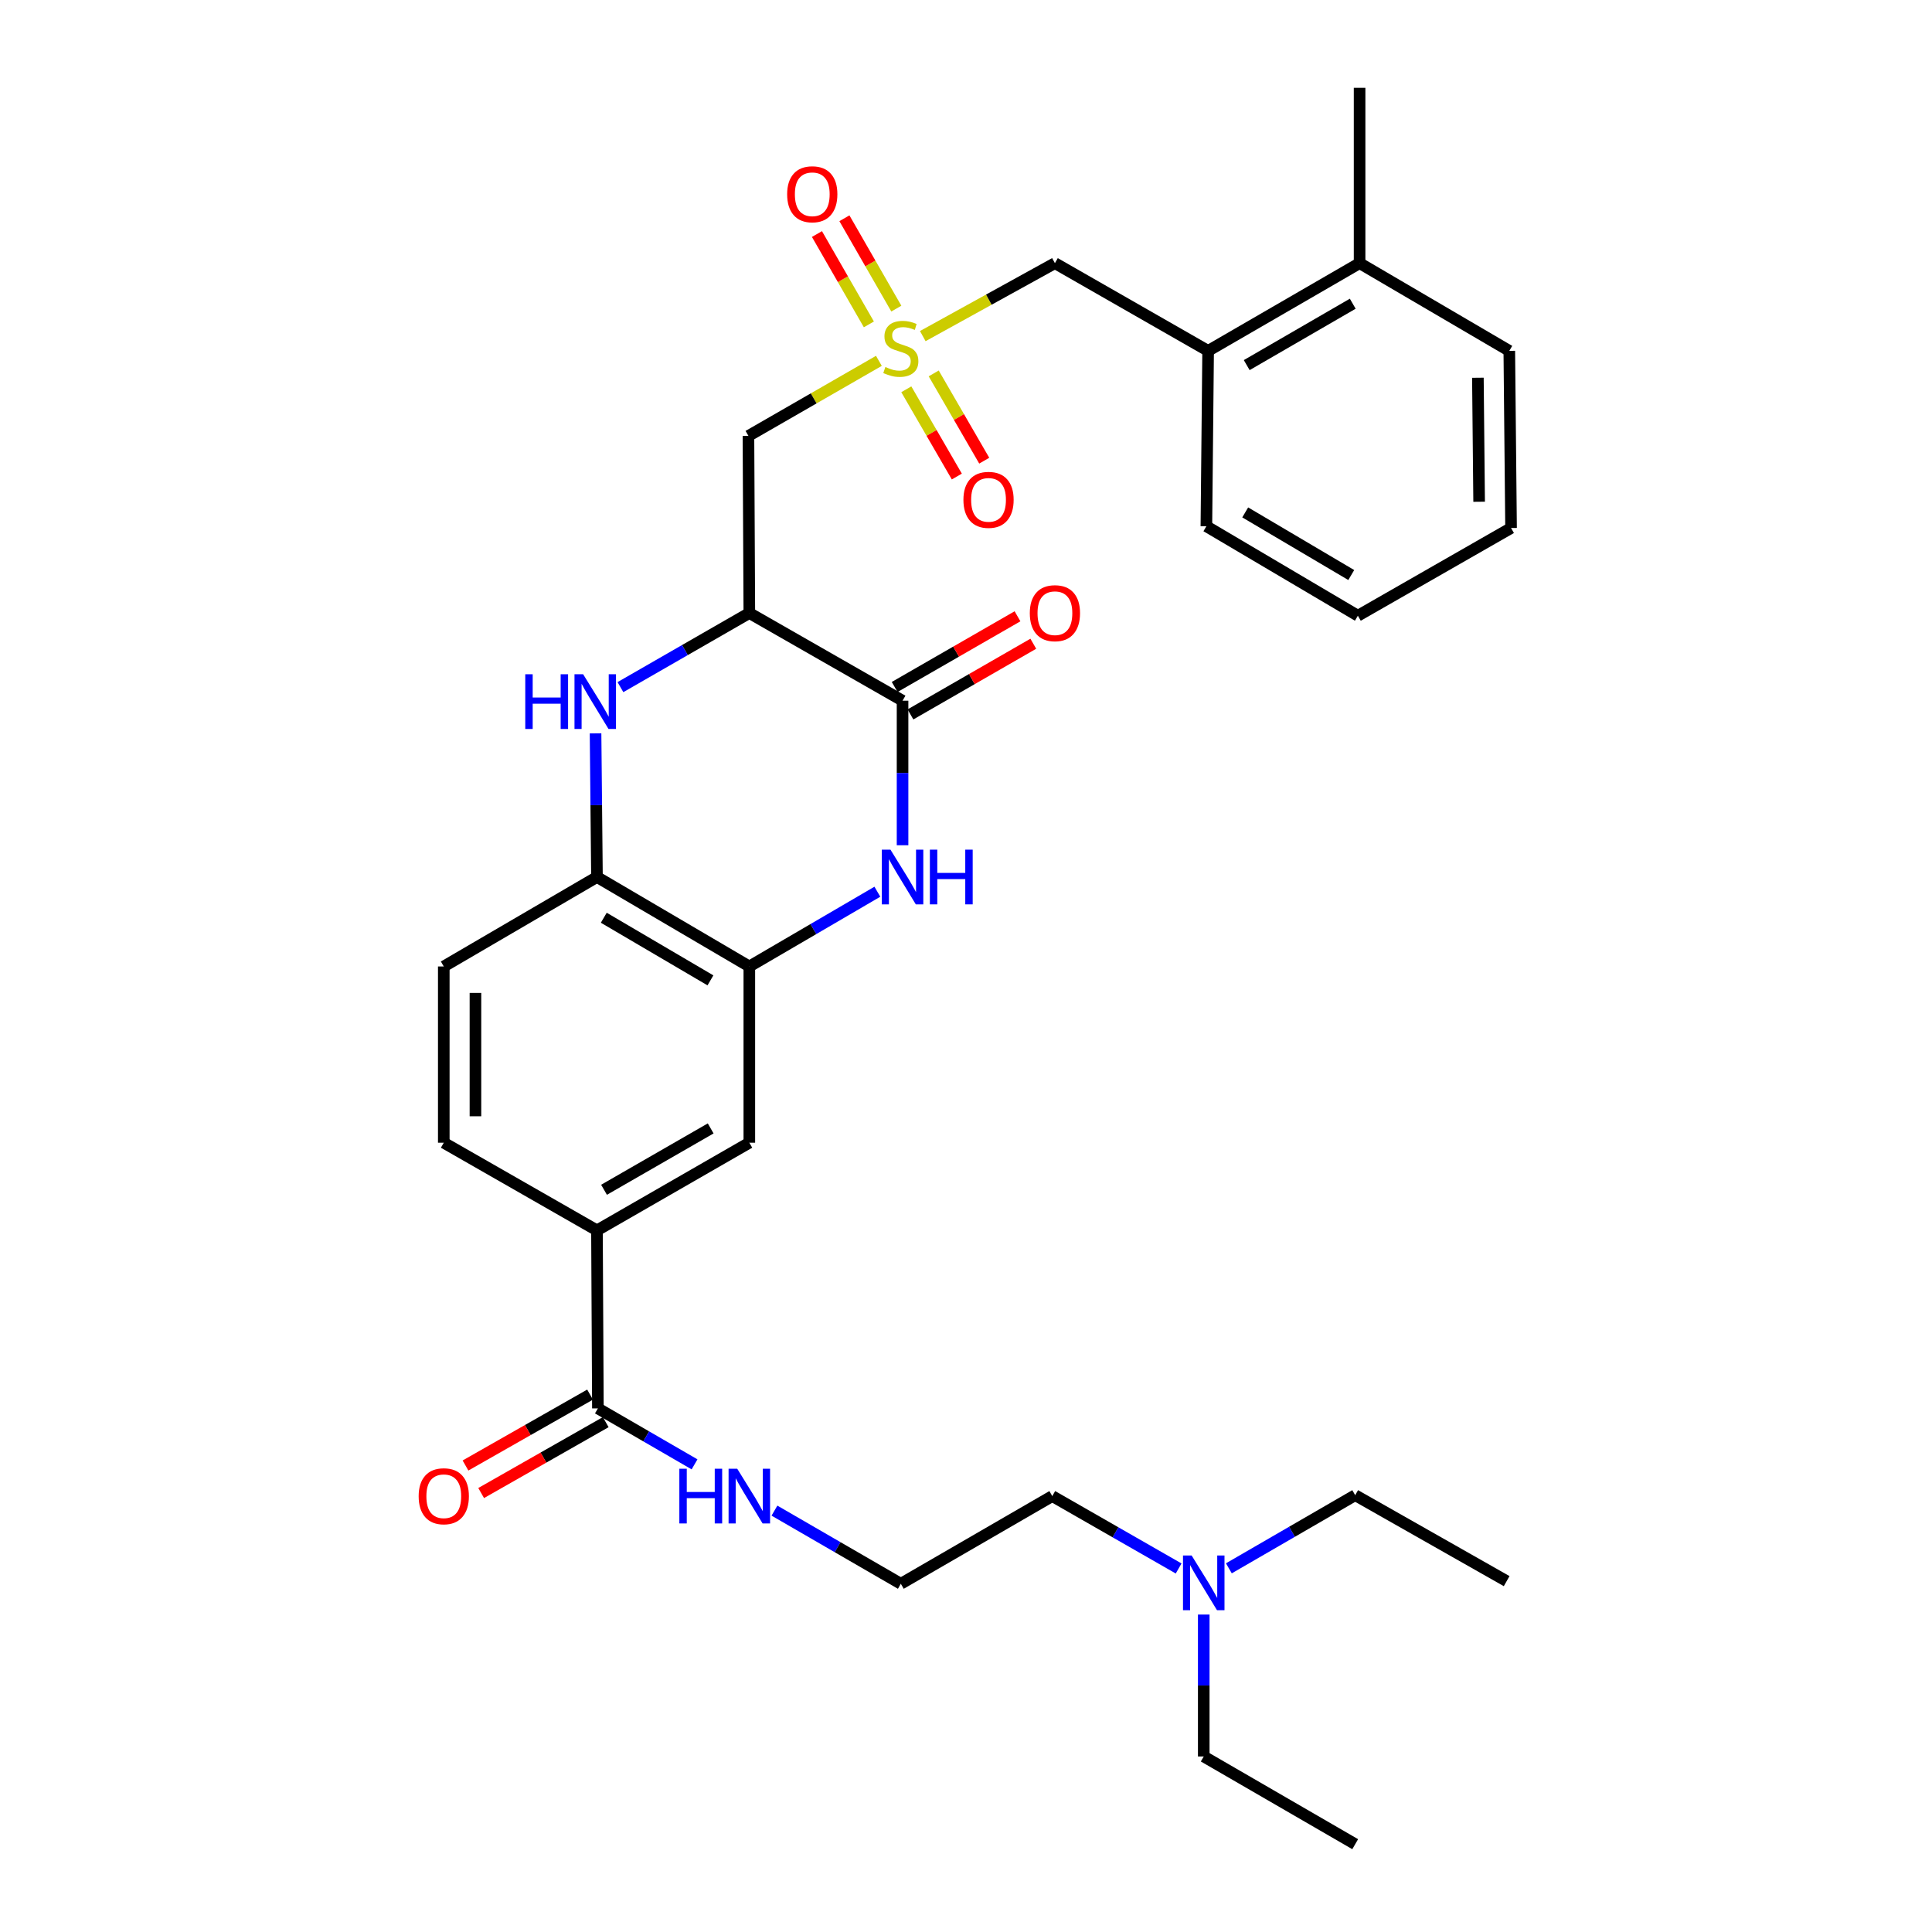 <?xml version='1.0' encoding='iso-8859-1'?>
<svg version='1.1' baseProfile='full'
              xmlns='http://www.w3.org/2000/svg'
                      xmlns:rdkit='http://www.rdkit.org/xml'
                      xmlns:xlink='http://www.w3.org/1999/xlink'
                  xml:space='preserve'
width='1000px' height='1000px' viewBox='0 0 1000 1000'>
<!-- END OF HEADER -->
<rect style='opacity:1.0;fill:#FFFFFF;stroke:none' width='1000' height='1000' x='0' y='0'> </rect>
<path class='bond-4' d='M 454.913,186.775 L 421.155,206.202' style='fill:none;fill-rule:evenodd;stroke:#CCCC00;stroke-width:6px;stroke-linecap:butt;stroke-linejoin:miter;stroke-opacity:1' />
<path class='bond-4' d='M 421.155,206.202 L 387.396,225.628' style='fill:none;fill-rule:evenodd;stroke:#000000;stroke-width:6px;stroke-linecap:butt;stroke-linejoin:miter;stroke-opacity:1' />
<path class='bond-9' d='M 477.626,173.971 L 511.825,155.091' style='fill:none;fill-rule:evenodd;stroke:#CCCC00;stroke-width:6px;stroke-linecap:butt;stroke-linejoin:miter;stroke-opacity:1' />
<path class='bond-9' d='M 511.825,155.091 L 546.024,136.211' style='fill:none;fill-rule:evenodd;stroke:#000000;stroke-width:6px;stroke-linecap:butt;stroke-linejoin:miter;stroke-opacity:1' />
<path class='bond-11' d='M 463.938,159.737 L 450.501,136.354' style='fill:none;fill-rule:evenodd;stroke:#CCCC00;stroke-width:6px;stroke-linecap:butt;stroke-linejoin:miter;stroke-opacity:1' />
<path class='bond-11' d='M 450.501,136.354 L 437.064,112.97' style='fill:none;fill-rule:evenodd;stroke:#FF0000;stroke-width:6px;stroke-linecap:butt;stroke-linejoin:miter;stroke-opacity:1' />
<path class='bond-11' d='M 449.726,167.904 L 436.289,144.521' style='fill:none;fill-rule:evenodd;stroke:#CCCC00;stroke-width:6px;stroke-linecap:butt;stroke-linejoin:miter;stroke-opacity:1' />
<path class='bond-11' d='M 436.289,144.521 L 422.851,121.138' style='fill:none;fill-rule:evenodd;stroke:#FF0000;stroke-width:6px;stroke-linecap:butt;stroke-linejoin:miter;stroke-opacity:1' />
<path class='bond-12' d='M 469.103,201.493 L 482.179,224.075' style='fill:none;fill-rule:evenodd;stroke:#CCCC00;stroke-width:6px;stroke-linecap:butt;stroke-linejoin:miter;stroke-opacity:1' />
<path class='bond-12' d='M 482.179,224.075 L 495.255,246.657' style='fill:none;fill-rule:evenodd;stroke:#FF0000;stroke-width:6px;stroke-linecap:butt;stroke-linejoin:miter;stroke-opacity:1' />
<path class='bond-12' d='M 483.288,193.279 L 496.365,215.861' style='fill:none;fill-rule:evenodd;stroke:#CCCC00;stroke-width:6px;stroke-linecap:butt;stroke-linejoin:miter;stroke-opacity:1' />
<path class='bond-12' d='M 496.365,215.861 L 509.441,238.443' style='fill:none;fill-rule:evenodd;stroke:#FF0000;stroke-width:6px;stroke-linecap:butt;stroke-linejoin:miter;stroke-opacity:1' />
<path class='bond-0' d='M 387.851,317.304 L 387.396,225.628' style='fill:none;fill-rule:evenodd;stroke:#000000;stroke-width:6px;stroke-linecap:butt;stroke-linejoin:miter;stroke-opacity:1' />
<path class='bond-1' d='M 387.851,317.304 L 467.161,362.682' style='fill:none;fill-rule:evenodd;stroke:#000000;stroke-width:6px;stroke-linecap:butt;stroke-linejoin:miter;stroke-opacity:1' />
<path class='bond-3' d='M 387.851,317.304 L 354.494,336.481' style='fill:none;fill-rule:evenodd;stroke:#000000;stroke-width:6px;stroke-linecap:butt;stroke-linejoin:miter;stroke-opacity:1' />
<path class='bond-3' d='M 354.494,336.481 L 321.136,355.659' style='fill:none;fill-rule:evenodd;stroke:#0000FF;stroke-width:6px;stroke-linecap:butt;stroke-linejoin:miter;stroke-opacity:1' />
<path class='bond-2' d='M 467.161,362.682 L 467.161,400.09' style='fill:none;fill-rule:evenodd;stroke:#000000;stroke-width:6px;stroke-linecap:butt;stroke-linejoin:miter;stroke-opacity:1' />
<path class='bond-2' d='M 467.161,400.09 L 467.161,437.498' style='fill:none;fill-rule:evenodd;stroke:#0000FF;stroke-width:6px;stroke-linecap:butt;stroke-linejoin:miter;stroke-opacity:1' />
<path class='bond-14' d='M 471.248,369.786 L 503.042,351.491' style='fill:none;fill-rule:evenodd;stroke:#000000;stroke-width:6px;stroke-linecap:butt;stroke-linejoin:miter;stroke-opacity:1' />
<path class='bond-14' d='M 503.042,351.491 L 534.836,333.197' style='fill:none;fill-rule:evenodd;stroke:#FF0000;stroke-width:6px;stroke-linecap:butt;stroke-linejoin:miter;stroke-opacity:1' />
<path class='bond-14' d='M 463.073,355.578 L 494.867,337.284' style='fill:none;fill-rule:evenodd;stroke:#000000;stroke-width:6px;stroke-linecap:butt;stroke-linejoin:miter;stroke-opacity:1' />
<path class='bond-14' d='M 494.867,337.284 L 526.661,318.989' style='fill:none;fill-rule:evenodd;stroke:#FF0000;stroke-width:6px;stroke-linecap:butt;stroke-linejoin:miter;stroke-opacity:1' />
<path class='bond-33' d='M 454.125,461.55 L 420.988,480.898' style='fill:none;fill-rule:evenodd;stroke:#0000FF;stroke-width:6px;stroke-linecap:butt;stroke-linejoin:miter;stroke-opacity:1' />
<path class='bond-33' d='M 420.988,480.898 L 387.851,500.246' style='fill:none;fill-rule:evenodd;stroke:#000000;stroke-width:6px;stroke-linecap:butt;stroke-linejoin:miter;stroke-opacity:1' />
<path class='bond-6' d='M 308.258,379.585 L 308.623,416.762' style='fill:none;fill-rule:evenodd;stroke:#0000FF;stroke-width:6px;stroke-linecap:butt;stroke-linejoin:miter;stroke-opacity:1' />
<path class='bond-6' d='M 308.623,416.762 L 308.989,453.939' style='fill:none;fill-rule:evenodd;stroke:#000000;stroke-width:6px;stroke-linecap:butt;stroke-linejoin:miter;stroke-opacity:1' />
<path class='bond-5' d='M 387.851,500.246 L 308.989,453.939' style='fill:none;fill-rule:evenodd;stroke:#000000;stroke-width:6px;stroke-linecap:butt;stroke-linejoin:miter;stroke-opacity:1' />
<path class='bond-5' d='M 367.722,507.435 L 312.518,475.02' style='fill:none;fill-rule:evenodd;stroke:#000000;stroke-width:6px;stroke-linecap:butt;stroke-linejoin:miter;stroke-opacity:1' />
<path class='bond-10' d='M 387.851,500.246 L 387.851,591.466' style='fill:none;fill-rule:evenodd;stroke:#000000;stroke-width:6px;stroke-linecap:butt;stroke-linejoin:miter;stroke-opacity:1' />
<path class='bond-16' d='M 308.989,453.939 L 229.698,500.246' style='fill:none;fill-rule:evenodd;stroke:#000000;stroke-width:6px;stroke-linecap:butt;stroke-linejoin:miter;stroke-opacity:1' />
<path class='bond-7' d='M 309.471,728.976 L 308.989,636.844' style='fill:none;fill-rule:evenodd;stroke:#000000;stroke-width:6px;stroke-linecap:butt;stroke-linejoin:miter;stroke-opacity:1' />
<path class='bond-15' d='M 305.418,721.852 L 273.178,740.199' style='fill:none;fill-rule:evenodd;stroke:#000000;stroke-width:6px;stroke-linecap:butt;stroke-linejoin:miter;stroke-opacity:1' />
<path class='bond-15' d='M 273.178,740.199 L 240.939,758.545' style='fill:none;fill-rule:evenodd;stroke:#FF0000;stroke-width:6px;stroke-linecap:butt;stroke-linejoin:miter;stroke-opacity:1' />
<path class='bond-15' d='M 313.525,736.099 L 281.285,754.445' style='fill:none;fill-rule:evenodd;stroke:#000000;stroke-width:6px;stroke-linecap:butt;stroke-linejoin:miter;stroke-opacity:1' />
<path class='bond-15' d='M 281.285,754.445 L 249.046,772.792' style='fill:none;fill-rule:evenodd;stroke:#FF0000;stroke-width:6px;stroke-linecap:butt;stroke-linejoin:miter;stroke-opacity:1' />
<path class='bond-18' d='M 309.471,728.976 L 334.482,743.462' style='fill:none;fill-rule:evenodd;stroke:#000000;stroke-width:6px;stroke-linecap:butt;stroke-linejoin:miter;stroke-opacity:1' />
<path class='bond-18' d='M 334.482,743.462 L 359.493,757.947' style='fill:none;fill-rule:evenodd;stroke:#0000FF;stroke-width:6px;stroke-linecap:butt;stroke-linejoin:miter;stroke-opacity:1' />
<path class='bond-8' d='M 308.989,636.844 L 229.698,591.466' style='fill:none;fill-rule:evenodd;stroke:#000000;stroke-width:6px;stroke-linecap:butt;stroke-linejoin:miter;stroke-opacity:1' />
<path class='bond-34' d='M 308.989,636.844 L 387.851,591.466' style='fill:none;fill-rule:evenodd;stroke:#000000;stroke-width:6px;stroke-linecap:butt;stroke-linejoin:miter;stroke-opacity:1' />
<path class='bond-34' d='M 312.643,615.83 L 367.847,584.065' style='fill:none;fill-rule:evenodd;stroke:#000000;stroke-width:6px;stroke-linecap:butt;stroke-linejoin:miter;stroke-opacity:1' />
<path class='bond-13' d='M 546.024,136.211 L 625.324,181.607' style='fill:none;fill-rule:evenodd;stroke:#000000;stroke-width:6px;stroke-linecap:butt;stroke-linejoin:miter;stroke-opacity:1' />
<path class='bond-19' d='M 625.324,181.607 L 703.722,136.211' style='fill:none;fill-rule:evenodd;stroke:#000000;stroke-width:6px;stroke-linecap:butt;stroke-linejoin:miter;stroke-opacity:1' />
<path class='bond-19' d='M 645.297,188.983 L 700.176,157.205' style='fill:none;fill-rule:evenodd;stroke:#000000;stroke-width:6px;stroke-linecap:butt;stroke-linejoin:miter;stroke-opacity:1' />
<path class='bond-22' d='M 625.324,181.607 L 624.422,272.39' style='fill:none;fill-rule:evenodd;stroke:#000000;stroke-width:6px;stroke-linecap:butt;stroke-linejoin:miter;stroke-opacity:1' />
<path class='bond-17' d='M 229.698,500.246 L 229.698,591.466' style='fill:none;fill-rule:evenodd;stroke:#000000;stroke-width:6px;stroke-linecap:butt;stroke-linejoin:miter;stroke-opacity:1' />
<path class='bond-17' d='M 246.089,513.929 L 246.089,577.783' style='fill:none;fill-rule:evenodd;stroke:#000000;stroke-width:6px;stroke-linecap:butt;stroke-linejoin:miter;stroke-opacity:1' />
<path class='bond-21' d='M 400.857,781.899 L 433.562,800.829' style='fill:none;fill-rule:evenodd;stroke:#0000FF;stroke-width:6px;stroke-linecap:butt;stroke-linejoin:miter;stroke-opacity:1' />
<path class='bond-21' d='M 433.562,800.829 L 466.268,819.759' style='fill:none;fill-rule:evenodd;stroke:#000000;stroke-width:6px;stroke-linecap:butt;stroke-linejoin:miter;stroke-opacity:1' />
<path class='bond-24' d='M 703.722,136.211 L 703.722,45.455' style='fill:none;fill-rule:evenodd;stroke:#000000;stroke-width:6px;stroke-linecap:butt;stroke-linejoin:miter;stroke-opacity:1' />
<path class='bond-25' d='M 703.722,136.211 L 781.21,181.607' style='fill:none;fill-rule:evenodd;stroke:#000000;stroke-width:6px;stroke-linecap:butt;stroke-linejoin:miter;stroke-opacity:1' />
<path class='bond-20' d='M 610.057,811.839 L 577.357,793.105' style='fill:none;fill-rule:evenodd;stroke:#0000FF;stroke-width:6px;stroke-linecap:butt;stroke-linejoin:miter;stroke-opacity:1' />
<path class='bond-20' d='M 577.357,793.105 L 544.658,774.372' style='fill:none;fill-rule:evenodd;stroke:#000000;stroke-width:6px;stroke-linecap:butt;stroke-linejoin:miter;stroke-opacity:1' />
<path class='bond-26' d='M 636.06,811.758 L 668.753,792.833' style='fill:none;fill-rule:evenodd;stroke:#0000FF;stroke-width:6px;stroke-linecap:butt;stroke-linejoin:miter;stroke-opacity:1' />
<path class='bond-26' d='M 668.753,792.833 L 701.445,773.907' style='fill:none;fill-rule:evenodd;stroke:#000000;stroke-width:6px;stroke-linecap:butt;stroke-linejoin:miter;stroke-opacity:1' />
<path class='bond-27' d='M 623.056,835.692 L 623.056,872.421' style='fill:none;fill-rule:evenodd;stroke:#0000FF;stroke-width:6px;stroke-linecap:butt;stroke-linejoin:miter;stroke-opacity:1' />
<path class='bond-27' d='M 623.056,872.421 L 623.056,909.149' style='fill:none;fill-rule:evenodd;stroke:#000000;stroke-width:6px;stroke-linecap:butt;stroke-linejoin:miter;stroke-opacity:1' />
<path class='bond-23' d='M 466.268,819.759 L 544.658,774.372' style='fill:none;fill-rule:evenodd;stroke:#000000;stroke-width:6px;stroke-linecap:butt;stroke-linejoin:miter;stroke-opacity:1' />
<path class='bond-30' d='M 624.422,272.39 L 702.83,318.697' style='fill:none;fill-rule:evenodd;stroke:#000000;stroke-width:6px;stroke-linecap:butt;stroke-linejoin:miter;stroke-opacity:1' />
<path class='bond-30' d='M 644.519,265.222 L 699.404,297.637' style='fill:none;fill-rule:evenodd;stroke:#000000;stroke-width:6px;stroke-linecap:butt;stroke-linejoin:miter;stroke-opacity:1' />
<path class='bond-32' d='M 781.21,181.607 L 782.121,273.292' style='fill:none;fill-rule:evenodd;stroke:#000000;stroke-width:6px;stroke-linecap:butt;stroke-linejoin:miter;stroke-opacity:1' />
<path class='bond-32' d='M 764.955,195.522 L 765.593,259.702' style='fill:none;fill-rule:evenodd;stroke:#000000;stroke-width:6px;stroke-linecap:butt;stroke-linejoin:miter;stroke-opacity:1' />
<path class='bond-28' d='M 701.445,773.907 L 779.844,818.393' style='fill:none;fill-rule:evenodd;stroke:#000000;stroke-width:6px;stroke-linecap:butt;stroke-linejoin:miter;stroke-opacity:1' />
<path class='bond-29' d='M 623.056,909.149 L 701.445,954.545' style='fill:none;fill-rule:evenodd;stroke:#000000;stroke-width:6px;stroke-linecap:butt;stroke-linejoin:miter;stroke-opacity:1' />
<path class='bond-31' d='M 702.83,318.697 L 782.121,273.292' style='fill:none;fill-rule:evenodd;stroke:#000000;stroke-width:6px;stroke-linecap:butt;stroke-linejoin:miter;stroke-opacity:1' />
<path  class='atom-0' d='M 458.268 189.961
Q 458.588 190.081, 459.908 190.641
Q 461.228 191.201, 462.668 191.561
Q 464.148 191.881, 465.588 191.881
Q 468.268 191.881, 469.828 190.601
Q 471.388 189.281, 471.388 187.001
Q 471.388 185.441, 470.588 184.481
Q 469.828 183.521, 468.628 183.001
Q 467.428 182.481, 465.428 181.881
Q 462.908 181.121, 461.388 180.401
Q 459.908 179.681, 458.828 178.161
Q 457.788 176.641, 457.788 174.081
Q 457.788 170.521, 460.188 168.321
Q 462.628 166.121, 467.428 166.121
Q 470.708 166.121, 474.428 167.681
L 473.508 170.761
Q 470.108 169.361, 467.548 169.361
Q 464.788 169.361, 463.268 170.521
Q 461.748 171.641, 461.788 173.601
Q 461.788 175.121, 462.548 176.041
Q 463.348 176.961, 464.468 177.481
Q 465.628 178.001, 467.548 178.601
Q 470.108 179.401, 471.628 180.201
Q 473.148 181.001, 474.228 182.641
Q 475.348 184.241, 475.348 187.001
Q 475.348 190.921, 472.708 193.041
Q 470.108 195.121, 465.748 195.121
Q 463.228 195.121, 461.308 194.561
Q 459.428 194.041, 457.188 193.121
L 458.268 189.961
' fill='#CCCC00'/>
<path  class='atom-3' d='M 460.901 439.779
L 470.181 454.779
Q 471.101 456.259, 472.581 458.939
Q 474.061 461.619, 474.141 461.779
L 474.141 439.779
L 477.901 439.779
L 477.901 468.099
L 474.021 468.099
L 464.061 451.699
Q 462.901 449.779, 461.661 447.579
Q 460.461 445.379, 460.101 444.699
L 460.101 468.099
L 456.421 468.099
L 456.421 439.779
L 460.901 439.779
' fill='#0000FF'/>
<path  class='atom-3' d='M 481.301 439.779
L 485.141 439.779
L 485.141 451.819
L 499.621 451.819
L 499.621 439.779
L 503.461 439.779
L 503.461 468.099
L 499.621 468.099
L 499.621 455.019
L 485.141 455.019
L 485.141 468.099
L 481.301 468.099
L 481.301 439.779
' fill='#0000FF'/>
<path  class='atom-4' d='M 271.876 348.996
L 275.716 348.996
L 275.716 361.036
L 290.196 361.036
L 290.196 348.996
L 294.036 348.996
L 294.036 377.316
L 290.196 377.316
L 290.196 364.236
L 275.716 364.236
L 275.716 377.316
L 271.876 377.316
L 271.876 348.996
' fill='#0000FF'/>
<path  class='atom-4' d='M 301.836 348.996
L 311.116 363.996
Q 312.036 365.476, 313.516 368.156
Q 314.996 370.836, 315.076 370.996
L 315.076 348.996
L 318.836 348.996
L 318.836 377.316
L 314.956 377.316
L 304.996 360.916
Q 303.836 358.996, 302.596 356.796
Q 301.396 354.596, 301.036 353.916
L 301.036 377.316
L 297.356 377.316
L 297.356 348.996
L 301.836 348.996
' fill='#0000FF'/>
<path  class='atom-12' d='M 407.426 100.547
Q 407.426 93.747, 410.786 89.947
Q 414.146 86.147, 420.426 86.147
Q 426.706 86.147, 430.066 89.947
Q 433.426 93.747, 433.426 100.547
Q 433.426 107.427, 430.026 111.347
Q 426.626 115.227, 420.426 115.227
Q 414.186 115.227, 410.786 111.347
Q 407.426 107.467, 407.426 100.547
M 420.426 112.027
Q 424.746 112.027, 427.066 109.147
Q 429.426 106.227, 429.426 100.547
Q 429.426 94.987, 427.066 92.187
Q 424.746 89.347, 420.426 89.347
Q 416.106 89.347, 413.746 92.147
Q 411.426 94.947, 411.426 100.547
Q 411.426 106.267, 413.746 109.147
Q 416.106 112.027, 420.426 112.027
' fill='#FF0000'/>
<path  class='atom-13' d='M 498.664 258.719
Q 498.664 251.919, 502.024 248.119
Q 505.384 244.319, 511.664 244.319
Q 517.944 244.319, 521.304 248.119
Q 524.664 251.919, 524.664 258.719
Q 524.664 265.599, 521.264 269.519
Q 517.864 273.399, 511.664 273.399
Q 505.424 273.399, 502.024 269.519
Q 498.664 265.639, 498.664 258.719
M 511.664 270.199
Q 515.984 270.199, 518.304 267.319
Q 520.664 264.399, 520.664 258.719
Q 520.664 253.159, 518.304 250.359
Q 515.984 247.519, 511.664 247.519
Q 507.344 247.519, 504.984 250.319
Q 502.664 253.119, 502.664 258.719
Q 502.664 264.439, 504.984 267.319
Q 507.344 270.199, 511.664 270.199
' fill='#FF0000'/>
<path  class='atom-15' d='M 533.024 317.384
Q 533.024 310.584, 536.384 306.784
Q 539.744 302.984, 546.024 302.984
Q 552.304 302.984, 555.664 306.784
Q 559.024 310.584, 559.024 317.384
Q 559.024 324.264, 555.624 328.184
Q 552.224 332.064, 546.024 332.064
Q 539.784 332.064, 536.384 328.184
Q 533.024 324.304, 533.024 317.384
M 546.024 328.864
Q 550.344 328.864, 552.664 325.984
Q 555.024 323.064, 555.024 317.384
Q 555.024 311.824, 552.664 309.024
Q 550.344 306.184, 546.024 306.184
Q 541.704 306.184, 539.344 308.984
Q 537.024 311.784, 537.024 317.384
Q 537.024 323.104, 539.344 325.984
Q 541.704 328.864, 546.024 328.864
' fill='#FF0000'/>
<path  class='atom-16' d='M 216.698 774.452
Q 216.698 767.652, 220.058 763.852
Q 223.418 760.052, 229.698 760.052
Q 235.978 760.052, 239.338 763.852
Q 242.698 767.652, 242.698 774.452
Q 242.698 781.332, 239.298 785.252
Q 235.898 789.132, 229.698 789.132
Q 223.458 789.132, 220.058 785.252
Q 216.698 781.372, 216.698 774.452
M 229.698 785.932
Q 234.018 785.932, 236.338 783.052
Q 238.698 780.132, 238.698 774.452
Q 238.698 768.892, 236.338 766.092
Q 234.018 763.252, 229.698 763.252
Q 225.378 763.252, 223.018 766.052
Q 220.698 768.852, 220.698 774.452
Q 220.698 780.172, 223.018 783.052
Q 225.378 785.932, 229.698 785.932
' fill='#FF0000'/>
<path  class='atom-19' d='M 351.631 760.212
L 355.471 760.212
L 355.471 772.252
L 369.951 772.252
L 369.951 760.212
L 373.791 760.212
L 373.791 788.532
L 369.951 788.532
L 369.951 775.452
L 355.471 775.452
L 355.471 788.532
L 351.631 788.532
L 351.631 760.212
' fill='#0000FF'/>
<path  class='atom-19' d='M 381.591 760.212
L 390.871 775.212
Q 391.791 776.692, 393.271 779.372
Q 394.751 782.052, 394.831 782.212
L 394.831 760.212
L 398.591 760.212
L 398.591 788.532
L 394.711 788.532
L 384.751 772.132
Q 383.591 770.212, 382.351 768.012
Q 381.151 765.812, 380.791 765.132
L 380.791 788.532
L 377.111 788.532
L 377.111 760.212
L 381.591 760.212
' fill='#0000FF'/>
<path  class='atom-21' d='M 616.796 805.126
L 626.076 820.126
Q 626.996 821.606, 628.476 824.286
Q 629.956 826.966, 630.036 827.126
L 630.036 805.126
L 633.796 805.126
L 633.796 833.446
L 629.916 833.446
L 619.956 817.046
Q 618.796 815.126, 617.556 812.926
Q 616.356 810.726, 615.996 810.046
L 615.996 833.446
L 612.316 833.446
L 612.316 805.126
L 616.796 805.126
' fill='#0000FF'/>
</svg>
